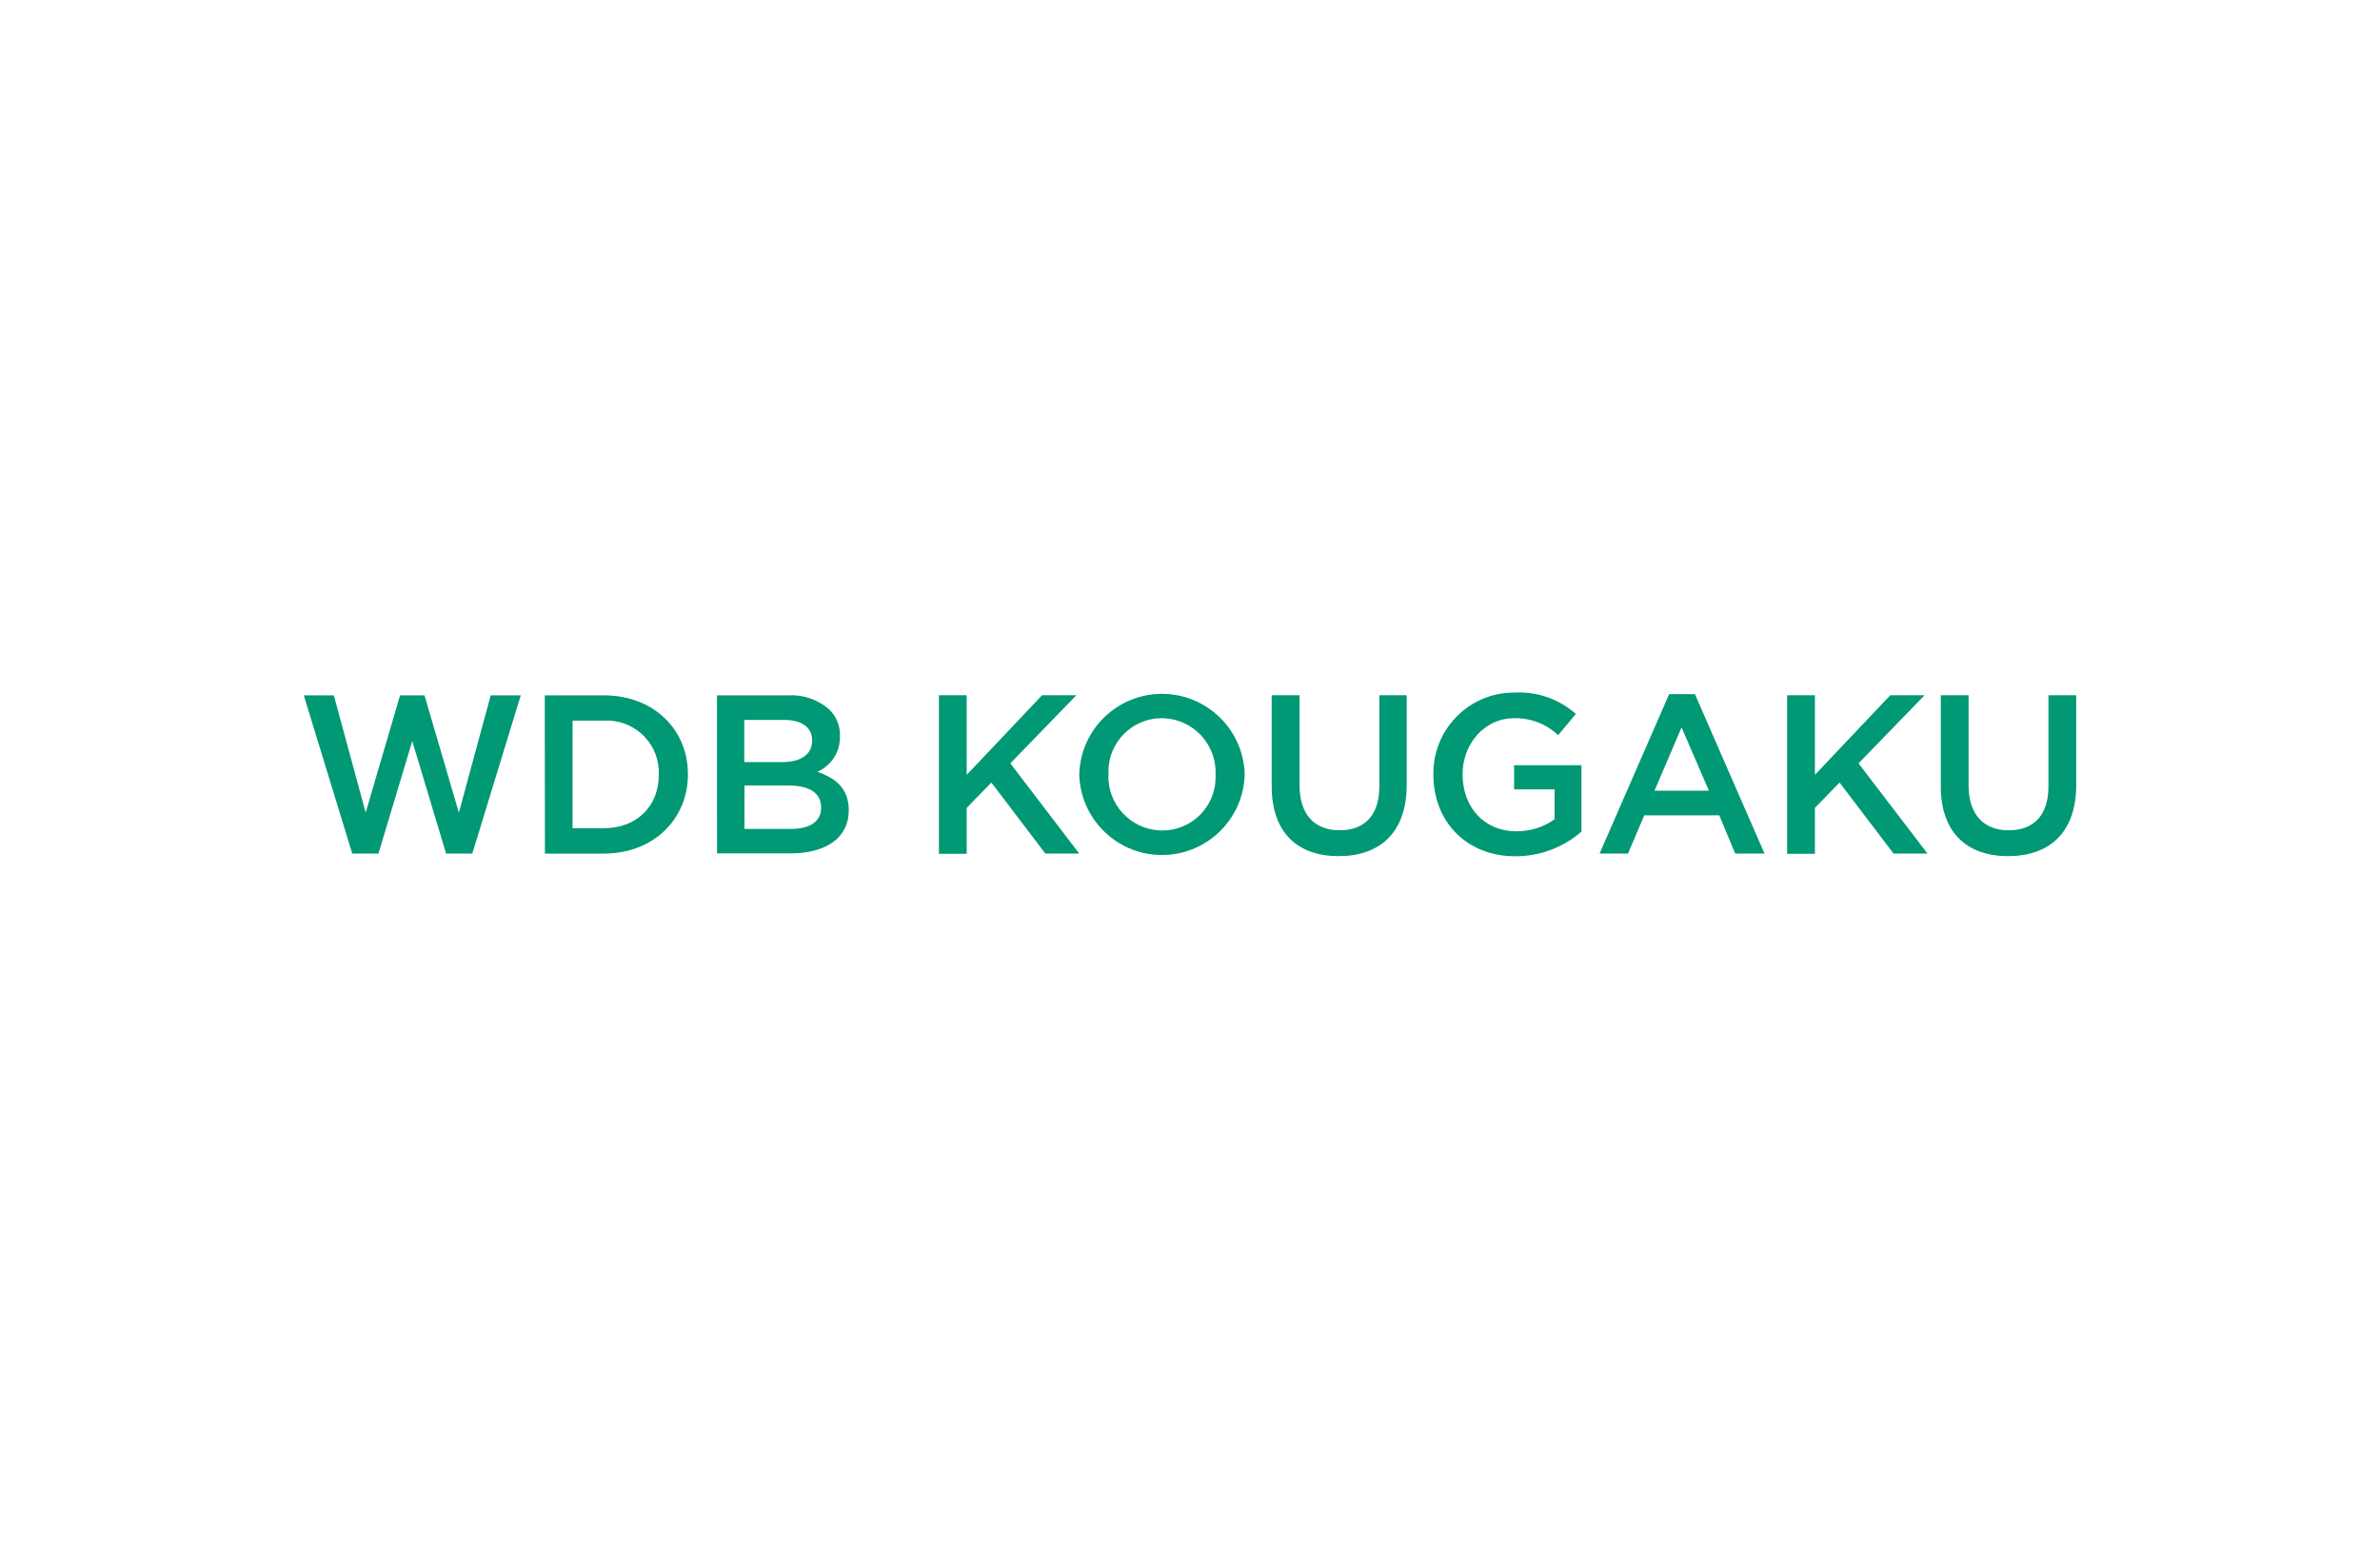 <?xml version="1.0" encoding="UTF-8"?><svg id="_レイヤー_2" xmlns="http://www.w3.org/2000/svg" viewBox="0 0 335 218"><defs><style>.cls-1{fill:#fff;}.cls-2{fill:#019875;}</style></defs><g id="_レイヤー_1-2"><g id="group_icon_wdb.svg"><g id="_レイヤー_1-2"><g id="_レイヤー_2-2"><g id="_レイヤー_1-2-2"><g id="_レイヤー_1-2-2-2"><rect class="cls-1" width="335" height="218"/><path class="cls-2" d="m132.16,97.86h3.91v11.2l10.6-11.2h4.83l-9.29,9.58,9.7,12.7h-4.77l-7.6-10-3.47,3.57v6.46h-3.91v-22.31Z"/><path class="cls-2" d="m151.91,109.06v-.06c.171-6.432,5.524-11.507,11.956-11.336,6.168.164,11.138,5.109,11.334,11.276v.06c-.171,6.432-5.524,11.507-11.956,11.336-6.168-.164-11.138-5.109-11.334-11.276Zm19.19,0v-.06c.16-4.211-3.123-7.754-7.334-7.915-.079-.003-.157-.005-.236-.005-4.159.007-7.524,3.384-7.517,7.543,0,.106.003.212.007.317v.06c-.16,4.194,3.11,7.724,7.304,7.884.088.003.177.005.266.006,4.142.01,7.508-3.341,7.517-7.483,0-.116-.002-.232-.007-.347Z"/><path class="cls-2" d="m179,110.69v-12.83h3.92v12.67c0,4.13,2.13,6.33,5.63,6.33s5.6-2.07,5.6-6.17v-12.83h3.85v12.64c0,6.65-3.75,10-9.57,10s-9.43-3.35-9.43-9.81Z"/><path class="cls-2" d="m201.76,109.06v-.06c-.094-6.268,4.91-11.425,11.178-11.52.104-.002.208-.002.312,0,3.136-.158,6.209.919,8.56,3l-2.49,3c-1.675-1.596-3.918-2.456-6.23-2.39-4.11,0-7.22,3.59-7.22,7.86v.05c0,4.58,3,8,7.57,8,1.927.021,3.811-.571,5.38-1.69v-4.21h-5.7v-3.4h9.48v9.35c-2.577,2.239-5.876,3.471-9.29,3.47-6.97,0-11.55-4.96-11.55-11.46Z"/><path class="cls-2" d="m234.94,97.7h3.63l9.8,22.44h-4.13l-2.24-5.38h-10.56l-2.29,5.38h-4l9.79-22.44Zm5.6,13.59l-3.85-8.91-3.81,8.91h7.66Z"/><path class="cls-2" d="m251.55,97.86h3.91v11.2l10.6-11.2h4.83l-9.29,9.58,9.71,12.7h-4.78l-7.6-10-3.47,3.57v6.46h-3.91v-22.31Z"/><path class="cls-2" d="m273.18,110.69v-12.83h3.91v12.67c0,4.13,2.14,6.33,5.64,6.33s5.6-2.07,5.6-6.17v-12.83h3.91v12.64c0,6.65-3.75,10-9.58,10s-9.48-3.35-9.48-9.81Z"/><path class="cls-2" d="m76.68,97.87h8.32c7,0,11.83,4.8,11.83,11.07v.06c0,6.27-4.83,11.14-11.83,11.14h-8.3l-.02-22.27Zm3.91,3.56v15.14h4.41c4.67,0,7.73-3.15,7.73-7.5v-.07c.15-4.034-2.998-7.427-7.033-7.577-.232-.009-.465-.006-.697.007h-4.41Z"/><path class="cls-2" d="m100.92,97.87h10c2.128-.128,4.22.591,5.82,2,.986.971,1.525,2.307,1.49,3.69v.07c.055,2.158-1.202,4.135-3.18,5,2.61.89,4.42,2.38,4.42,5.4v-.03c0,4-3.27,6.11-8.24,6.11h-10.3l-.01-22.24Zm13.39,6.3c0-1.75-1.4-2.84-3.91-2.84h-5.64v5.93h5.35c2.51,0,4.2-1,4.2-3v-.09Zm-3.31,6.39h-6.21v6.11h6.5c2.67,0,4.29-1,4.29-3v-.07c-.03-1.92-1.53-3.04-4.58-3.04Z"/><polygon class="cls-2" points="69.07 97.87 64.59 114.38 59.75 97.87 56.31 97.87 51.47 114.38 46.99 97.87 42.76 97.87 49.58 120.14 53.27 120.14 58.03 104.3 62.79 120.14 66.48 120.14 73.3 97.87 69.07 97.87"/></g></g></g></g></g></g></svg>